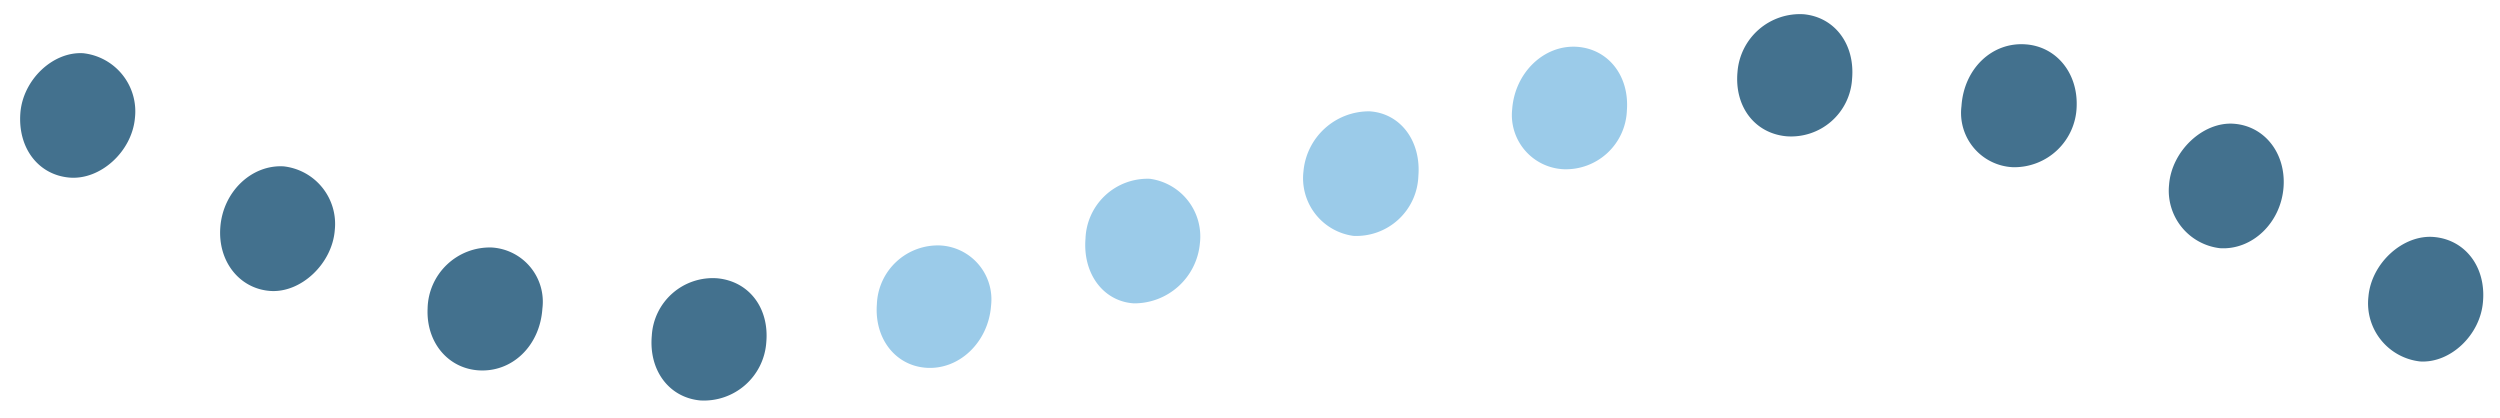 <svg id="Livello_1" data-name="Livello 1" xmlns="http://www.w3.org/2000/svg" viewBox="0 0 245.67 41.06"><defs><style>.cls-1{fill:#9bcbe9;}.cls-2{fill:#43718e;}</style></defs><title>fisio-rm-divider</title><path class="cls-1" d="M106.67,23.45A6.1,6.1,0,0,1,113,17.57a5.72,5.72,0,0,1,4.91,6.35,6.48,6.48,0,0,1-6.49,5.89C108.43,29.62,106.39,26.9,106.67,23.45Z"/><path class="cls-2" d="M2,11.13c.24-3.27,3.18-6.08,6.18-5.9a5.75,5.75,0,0,1,5.08,6.36c-.29,3.3-3.4,6.13-6.45,5.86S1.75,14.54,2,11.13Z"/><path class="cls-2" d="M64.05,33a6,6,0,0,1,6.47-5.65c3.1.31,5.09,2.93,4.78,6.31a6.14,6.14,0,0,1-6.5,5.69C65.74,39.06,63.75,36.39,64.05,33Z"/><path class="cls-2" d="M21.65,22.35c.25-3.51,3.08-6.2,6.25-6a5.69,5.69,0,0,1,5,6.24c-.24,3.31-3.32,6.22-6.35,6S21.4,25.67,21.65,22.35Z"/><path class="cls-2" d="M53.3,30.32c-.24,3.68-3,6.32-6.33,6.07-3-.23-5.1-2.8-4.95-6.07a6.12,6.12,0,0,1,6.28-6A5.34,5.34,0,0,1,53.3,30.32Z"/><path class="cls-1" d="M86.17,29.89a6,6,0,0,1,6.22-5.77,5.31,5.31,0,0,1,5,5.91c-.26,3.59-3.13,6.34-6.38,6.11C88,35.93,85.91,33.28,86.17,29.89Z"/><path class="cls-1" d="M139.38,17.3A6.1,6.1,0,0,1,133,23.18a5.72,5.72,0,0,1-4.91-6.35,6.47,6.47,0,0,1,6.49-5.89C137.62,11.13,139.66,13.85,139.38,17.3Z"/><path class="cls-2" d="M244,29.62c-.24,3.27-3.18,6.08-6.18,5.9a5.75,5.75,0,0,1-5.08-6.36c.28-3.3,3.4-6.14,6.45-5.87S244.29,26.21,244,29.62Z"/><path class="cls-2" d="M182,7.75a6,6,0,0,1-6.47,5.64c-3.11-.3-5.1-2.93-4.79-6.31a6.15,6.15,0,0,1,6.51-5.68C180.3,1.69,182.3,4.35,182,7.75Z"/><path class="cls-2" d="M224.4,18.39c-.26,3.51-3.08,6.2-6.25,6a5.69,5.69,0,0,1-5-6.23c.25-3.32,3.33-6.22,6.36-6S224.64,15.07,224.4,18.39Z"/><path class="cls-2" d="M192.75,10.43c.24-3.68,3-6.32,6.32-6.07,3,.22,5.11,2.8,5,6.07a6.13,6.13,0,0,1-6.29,6A5.34,5.34,0,0,1,192.75,10.43Z"/><path class="cls-1" d="M159.87,10.86a6,6,0,0,1-6.21,5.77,5.33,5.33,0,0,1-5.06-5.91c.27-3.59,3.13-6.34,6.38-6.12C158.06,4.82,160.13,7.47,159.87,10.86Z"/></svg>